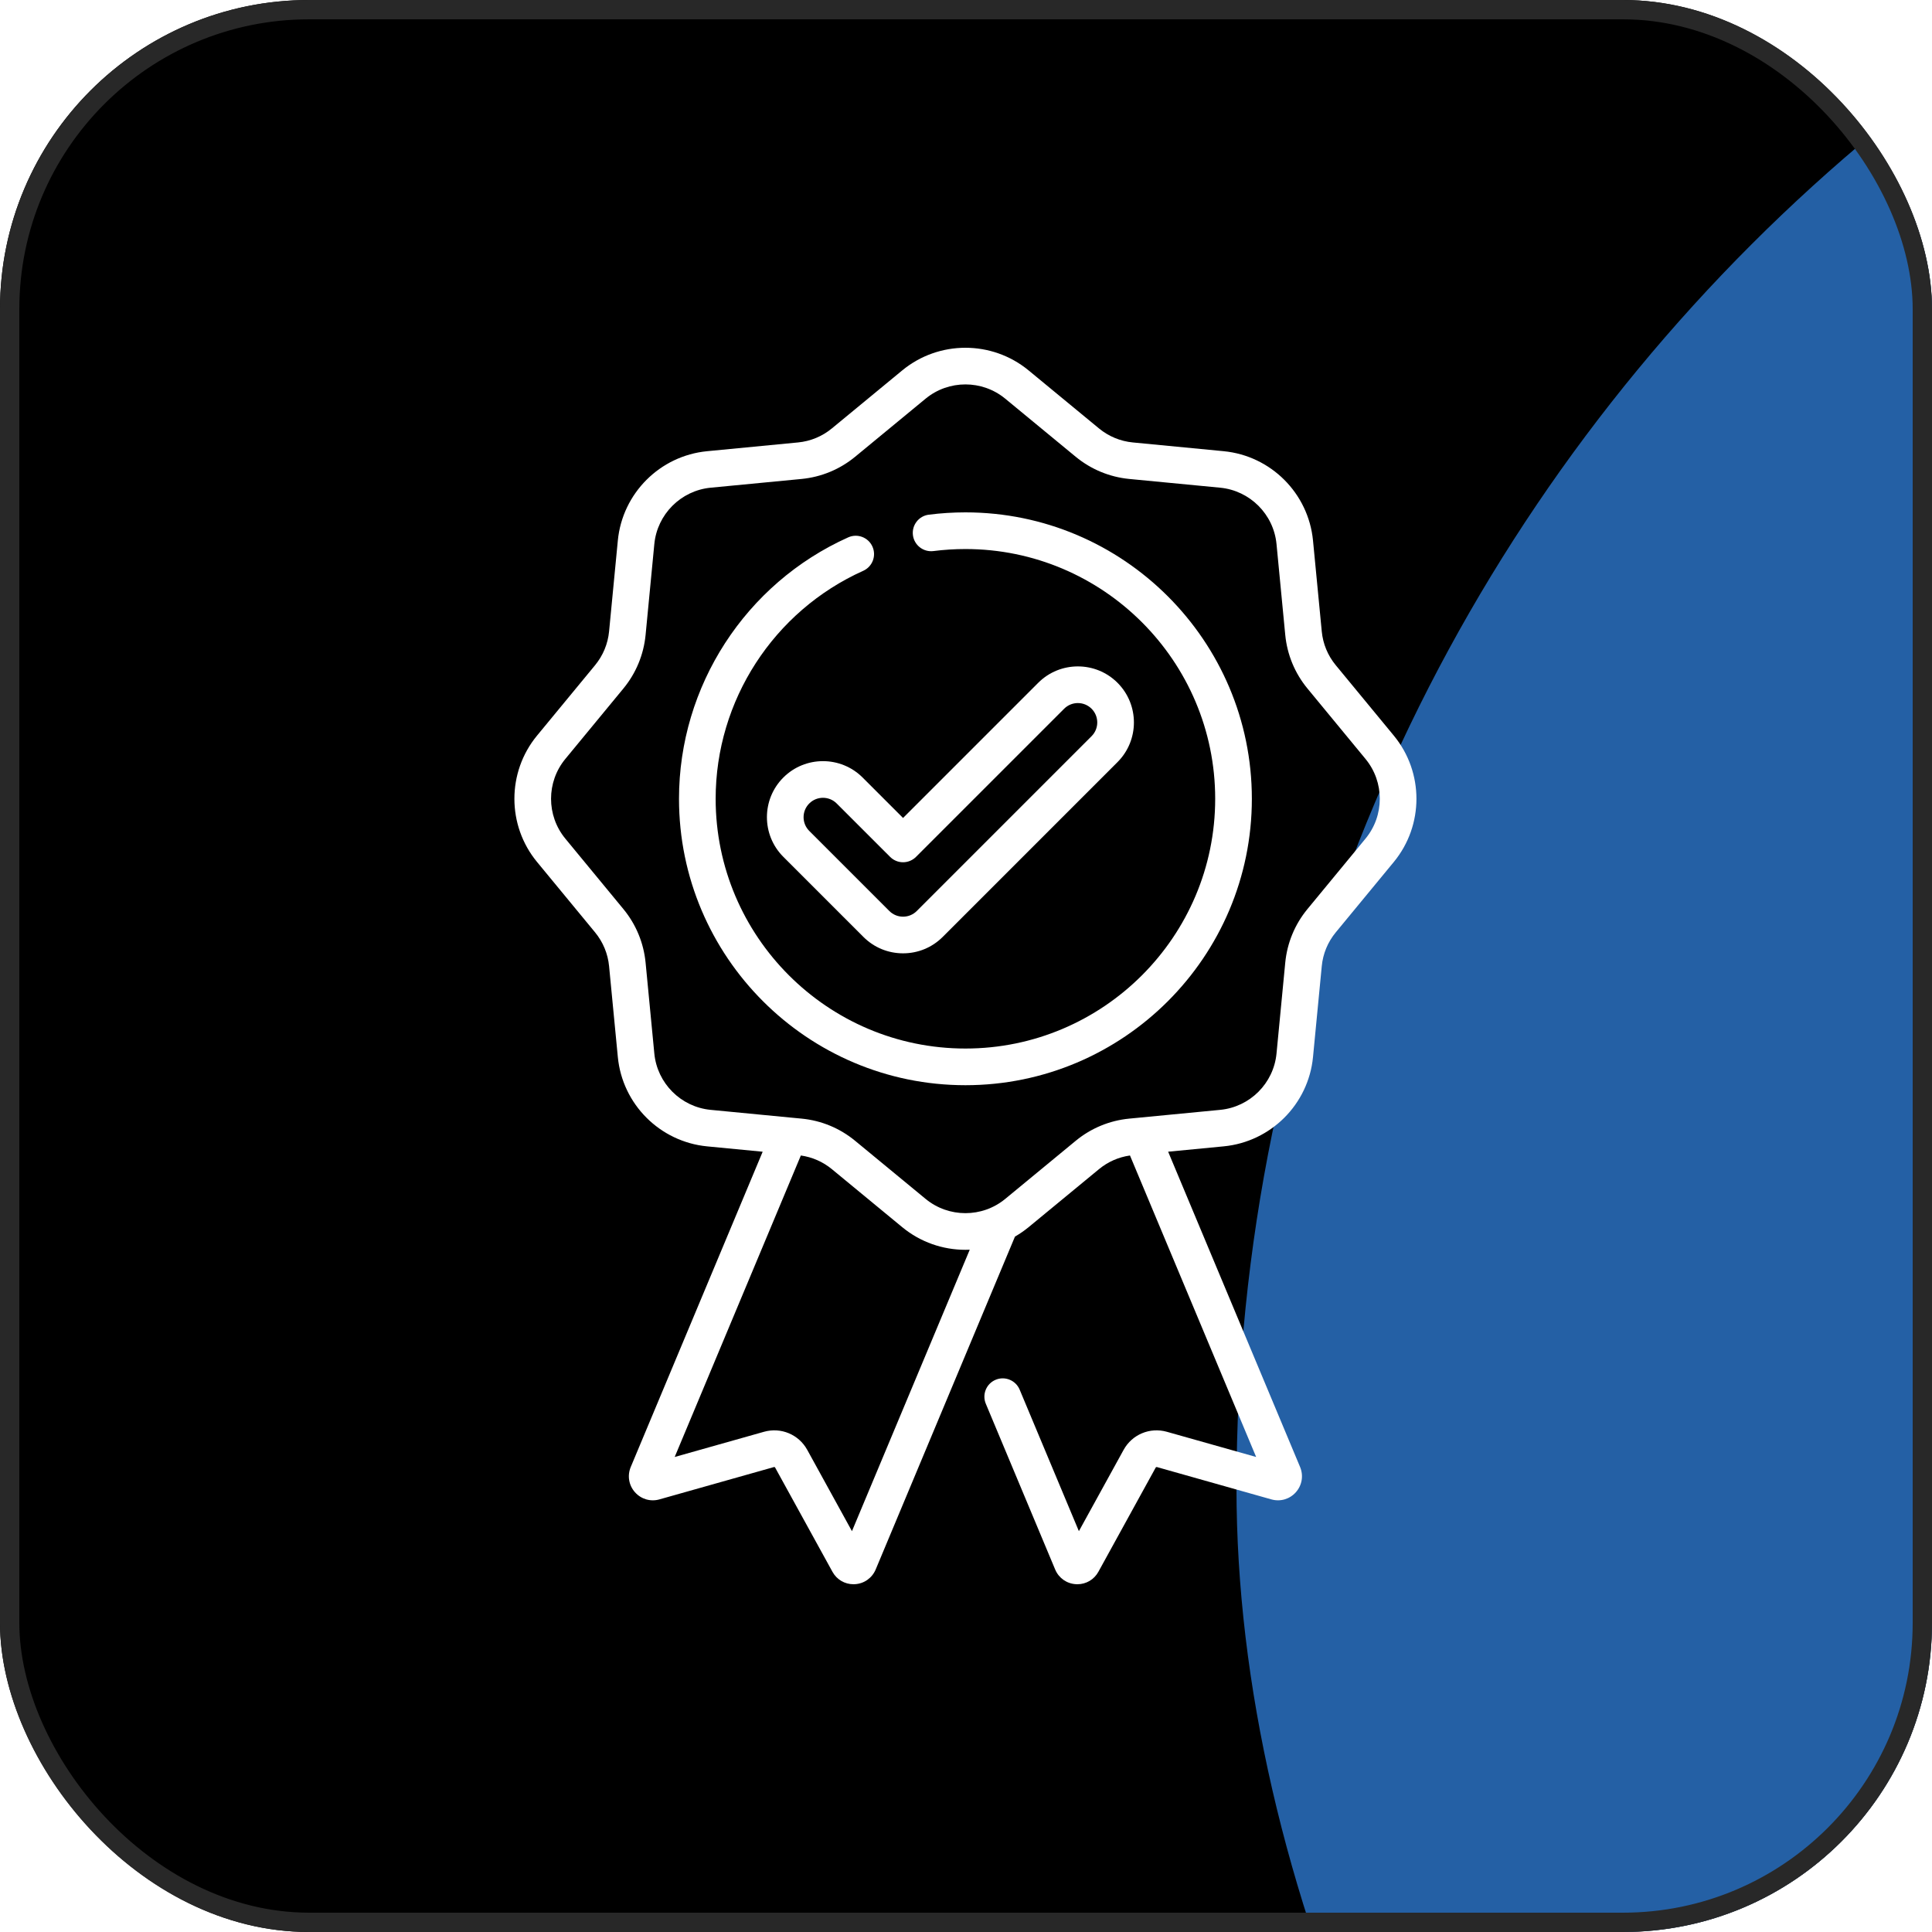 <svg width="100" height="100" viewBox="0 0 100 100" fill="none" xmlns="http://www.w3.org/2000/svg">
<g clip-path="url(#clip0_86_18)">
<rect width="100" height="100" rx="16" fill="black"/>
<g filter="url(#filter0_f_86_18)">
<rect x="64" y="-14" width="206" height="182" rx="91" fill="#2460A5"/>
</g>
<g clip-path="url(#clip1_86_18)">
<path d="M72.144 38.076L69.139 34.431C68.726 33.93 68.475 33.325 68.414 32.68L67.961 27.977C67.725 25.534 65.781 23.589 63.338 23.354L58.635 22.901C57.99 22.839 57.385 22.588 56.884 22.176L53.239 19.171C51.344 17.61 48.595 17.61 46.701 19.171L43.056 22.176C42.556 22.588 41.95 22.839 41.304 22.901L36.602 23.354C34.158 23.589 32.215 25.534 31.979 27.977L31.526 32.68C31.464 33.325 31.213 33.93 30.801 34.431L27.796 38.076C26.235 39.97 26.235 42.72 27.796 44.614L30.801 48.259C31.213 48.76 31.464 49.365 31.526 50.01L31.979 54.713C32.214 57.156 34.158 59.1 36.602 59.336L39.476 59.613L32.647 75.932C32.462 76.377 32.545 76.877 32.865 77.237C33.185 77.597 33.671 77.74 34.133 77.608L40.058 75.935C40.084 75.928 40.109 75.939 40.12 75.96L43.088 81.356C43.308 81.757 43.721 82 44.175 82C44.197 82 44.218 81.999 44.24 81.998C44.72 81.974 45.135 81.684 45.325 81.237L52.535 64.005C52.78 63.864 53.015 63.703 53.239 63.519L56.885 60.514C57.346 60.133 57.898 59.892 58.487 59.808L65.018 75.413L60.397 74.109C59.518 73.861 58.597 74.246 58.157 75.046L55.843 79.253L52.777 71.927C52.574 71.443 52.018 71.215 51.534 71.417C51.051 71.619 50.823 72.175 51.026 72.659L54.617 81.241C54.805 81.684 55.219 81.974 55.7 81.998C55.722 81.999 55.743 82 55.765 82C56.219 82 56.632 81.757 56.852 81.356L59.819 75.961C59.831 75.939 59.857 75.929 59.882 75.935L65.806 77.608C66.269 77.739 66.755 77.597 67.074 77.237C67.394 76.877 67.478 76.377 67.292 75.931L60.463 59.612L63.338 59.335C65.781 59.1 67.725 57.156 67.961 54.713L68.414 50.01C68.475 49.365 68.726 48.76 69.139 48.259L72.144 44.614C73.705 42.72 73.705 39.97 72.144 38.076ZM44.097 79.253L41.783 75.045C41.343 74.246 40.421 73.861 39.543 74.109L34.922 75.413L41.452 59.808C42.042 59.892 42.594 60.133 43.056 60.514L46.701 63.519C47.648 64.3 48.809 64.69 49.97 64.69C50.045 64.69 50.119 64.688 50.194 64.684L44.097 79.253ZM70.679 43.407L67.674 47.052C67.02 47.845 66.623 48.805 66.524 49.828L66.072 54.531C65.923 56.072 64.697 57.298 63.156 57.446L59.025 57.844C59.009 57.845 58.992 57.846 58.976 57.849L58.453 57.899C57.43 57.998 56.47 58.395 55.677 59.049L52.032 62.054C50.837 63.039 49.103 63.039 47.908 62.054L44.263 59.049C43.47 58.395 42.51 57.997 41.487 57.899L40.961 57.849C40.947 57.846 40.932 57.846 40.918 57.845L36.784 57.446C35.243 57.298 34.017 56.072 33.868 54.531L33.416 49.828C33.317 48.805 32.92 47.845 32.266 47.052L29.261 43.407C28.276 42.212 28.276 40.477 29.261 39.283L32.266 35.638C32.92 34.845 33.317 33.885 33.416 32.861L33.868 28.159C34.017 26.618 35.243 25.392 36.784 25.243L41.487 24.791C42.51 24.692 43.47 24.294 44.263 23.641L47.908 20.636C48.506 20.143 49.238 19.897 49.97 19.897C50.702 19.897 51.434 20.143 52.032 20.636L55.677 23.641C56.47 24.294 57.43 24.692 58.453 24.791L63.156 25.243C64.697 25.392 65.923 26.618 66.072 28.159L66.524 32.861C66.623 33.885 67.02 34.845 67.674 35.638L70.679 39.283C71.664 40.478 71.664 42.212 70.679 43.407Z" fill="white"/>
<path d="M49.97 26.52C49.336 26.52 48.699 26.56 48.074 26.64C47.554 26.706 47.187 27.182 47.253 27.701C47.319 28.221 47.795 28.588 48.314 28.523C48.859 28.453 49.416 28.418 49.97 28.418C57.099 28.418 62.898 34.217 62.898 41.345C62.898 48.474 57.098 54.272 49.97 54.272C42.842 54.272 37.042 48.473 37.042 41.345C37.042 36.26 40.041 31.629 44.68 29.545C45.158 29.331 45.372 28.769 45.157 28.291C44.942 27.812 44.38 27.599 43.903 27.814C38.582 30.203 35.145 35.514 35.145 41.345C35.145 49.52 41.795 56.17 49.97 56.17C58.145 56.17 64.796 49.52 64.796 41.345C64.796 33.17 58.145 26.52 49.97 26.52Z" fill="white"/>
<path d="M40.545 40.245C39.413 41.377 39.413 43.218 40.545 44.349L44.69 48.495C45.238 49.043 45.967 49.344 46.742 49.344C47.517 49.344 48.246 49.043 48.794 48.495L57.843 39.446C58.974 38.314 58.974 36.474 57.843 35.342C56.711 34.21 54.87 34.21 53.738 35.342L46.742 42.338L44.649 40.245C43.517 39.114 41.676 39.114 40.545 40.245ZM46.742 44.63C46.993 44.63 47.235 44.53 47.413 44.351L55.08 36.684C55.472 36.292 56.109 36.293 56.5 36.684C56.892 37.076 56.892 37.713 56.5 38.104L47.452 47.153C47.263 47.342 47.01 47.447 46.742 47.447C46.474 47.447 46.221 47.342 46.032 47.153L41.887 43.008C41.495 42.616 41.495 41.979 41.887 41.588C42.082 41.392 42.34 41.294 42.597 41.294C42.854 41.294 43.111 41.392 43.306 41.587L46.071 44.351C46.249 44.53 46.49 44.63 46.742 44.63Z" fill="white"/>
</g>
</g>
<rect x="0.5" y="0.5" width="99" height="99" rx="15.5" stroke="#282828"/>
<defs>
<filter id="filter0_f_86_18" x="-336" y="-414" width="1006" height="982" filterUnits="userSpaceOnUse" color-interpolation-filters="sRGB">
<feFlood flood-opacity="0" result="BackgroundImageFix"/>
<feBlend mode="normal" in="SourceGraphic" in2="BackgroundImageFix" result="shape"/>
<feGaussianBlur stdDeviation="200" result="effect1_foregroundBlur_86_18"/>
</filter>
<clipPath id="clip0_86_18">
<rect width="100" height="100" rx="16" fill="white"/>
</clipPath>
<clipPath id="clip1_86_18">
<rect width="64" height="64" fill="white" transform="translate(18 18)"/>
</clipPath>
</defs>
</svg>
